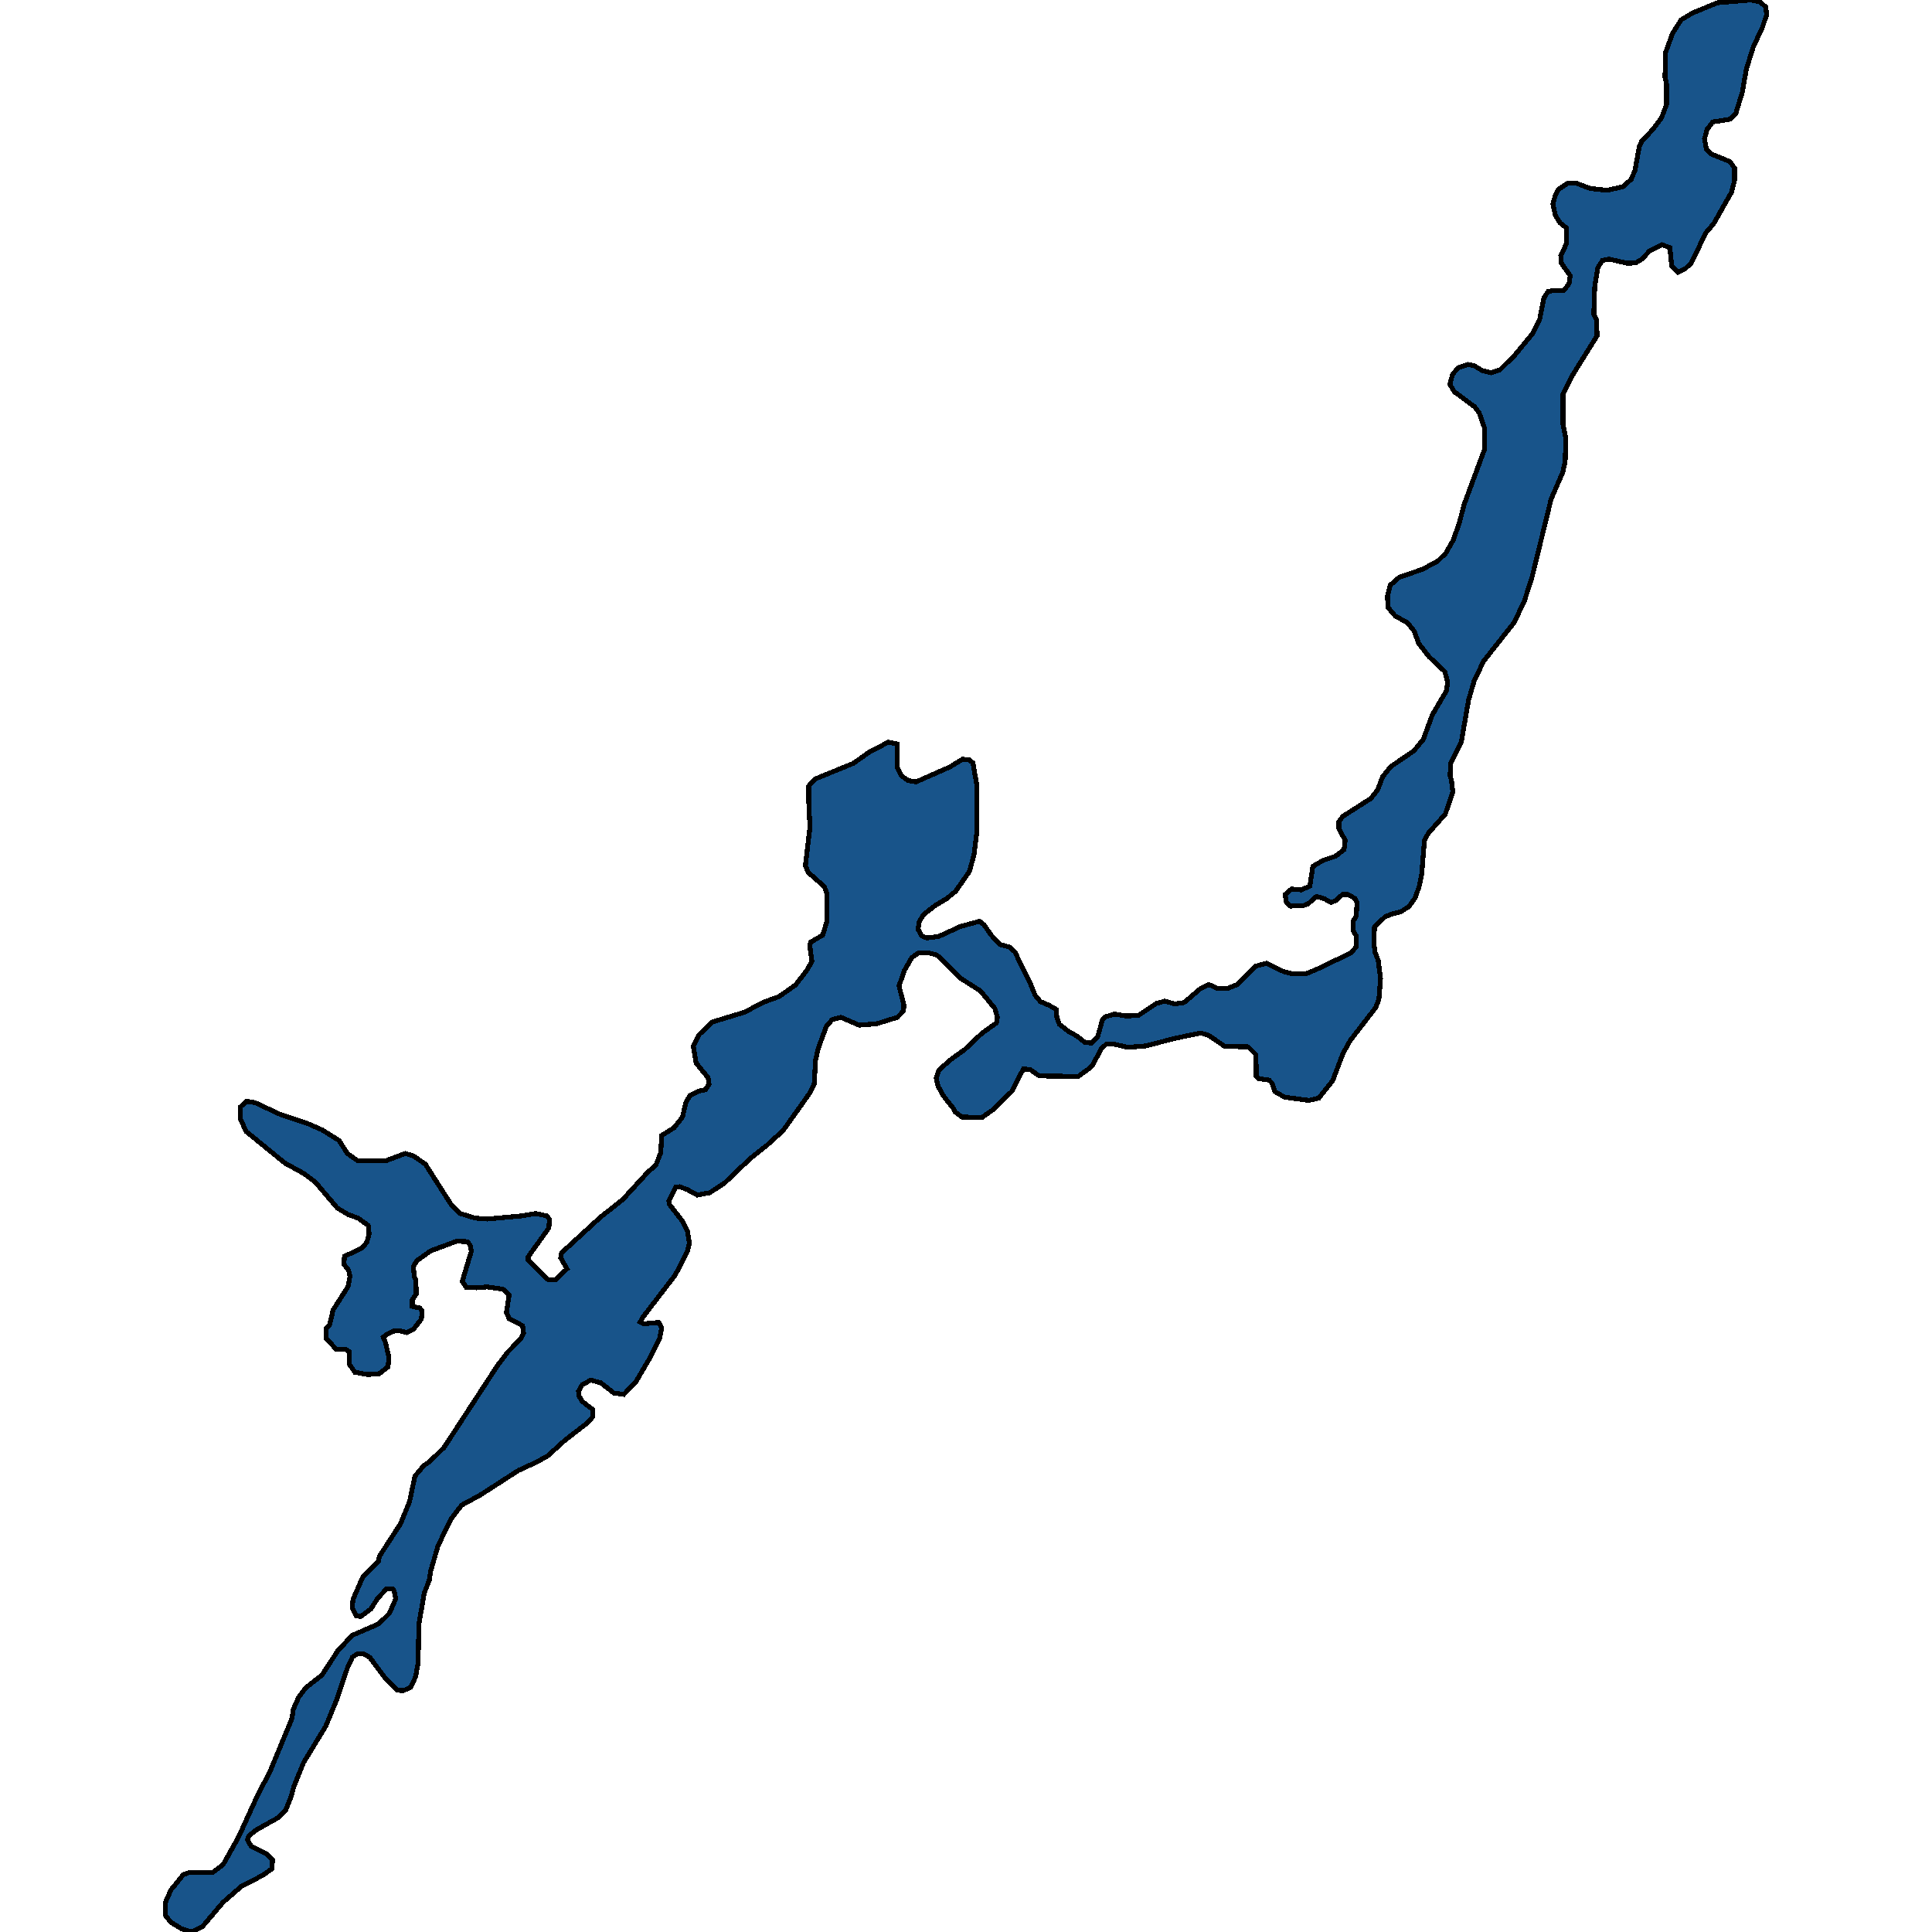 <svg xmlns="http://www.w3.org/2000/svg" width="400" height="400"><path style="stroke: black; fill: #18548a; shape-rendering: crispEdges; stroke-width: 1px;" d="M83.893,238.818L85.567,239.296L88.055,241.016L93.365,249.331L95.279,251.242L98.388,252.197L100.876,252.389L108.148,251.72L110.922,251.242L113.123,251.72L113.745,252.389L113.649,254.204L109.344,260.225L109.344,260.894L113.554,265.003L114.941,265.003L117.381,262.709L116.089,260.416L116.28,259.365L124.317,252.006L128.91,248.375L134.077,242.737L135.799,241.207L136.804,238.627L136.995,235.091L139.578,233.466L141.301,231.268L142.018,228.21L142.879,226.776L144.602,225.916L146.037,225.63L146.802,224.483L146.611,223.145L144.123,220.086L143.549,216.646L144.697,214.256L147.52,211.58L154.122,209.573L158.14,207.47L161.298,206.324L164.694,203.934L166.991,200.971L168.091,199.06L167.66,195.81L167.852,195.045L170.339,193.611L171.153,190.935L171.153,184.913L170.674,183.575L167.325,180.612L166.751,179.178L167.708,171.149L167.469,167.134L167.421,162.737L168.713,161.303L176.654,158.053L180.051,155.663L183.926,153.656L185.744,154.038L185.744,158.914L186.557,160.539L187.992,161.59L189.667,161.877L196.603,158.818L199.282,157.193L200.622,157.288L201.435,157.958L202.248,162.546L202.201,172.583L201.674,176.884L200.718,180.421L197.847,184.531L195.981,186.06L193.589,187.494L191.15,189.406L190.336,190.84L190.049,192.369L190.815,193.707L191.819,194.185L194.307,193.898L198.9,191.795L202.823,190.744L203.684,191.413L205.215,193.611L206.985,195.523L209.042,196.097L210.094,197.052L213.204,203.361L214.304,206.037L215.404,207.375L217.222,208.14L218.705,209L218.801,210.529L219.327,212.058L221.145,213.492L223.011,214.543L224.59,215.786L225.977,215.977L227.269,214.639L228.273,211.007L228.847,210.529L230.713,209.955L233.153,210.338L235.688,210.242L239.42,207.757L241.142,207.279L243.247,207.853L245.161,207.566L248.414,204.794L250.28,203.839L252.002,204.603L254.011,204.699L256.164,203.839L260.039,200.015L262.192,199.442L265.78,201.162L267.693,201.64L270.324,201.64L272.621,200.684L279.605,197.339L280.754,196.097L280.754,193.707L280.132,192.656L280.132,190.744L280.801,189.693L280.945,186.921L280.467,185.965L279.031,185.2L277.931,185.2L276.592,186.443L275.587,186.825L274.152,186.06L272.573,185.583L270.851,187.112L269.846,187.494L267.167,187.59L266.354,186.921L266.067,185.2L267.406,184.053L269.368,184.244L271.186,183.48L271.808,179.37L273.96,178.127L276.496,177.267L278.266,175.928L278.505,174.017L277.213,171.531L277.213,170.098L277.979,169.046L283.815,165.318L285.203,163.598L286.255,160.825L287.93,158.722L292.714,155.472L294.675,153.082L296.541,148.016L299.507,142.949L299.698,141.133L299.124,139.03L295.967,136.066L293.766,133.294L292.761,130.617L291.374,128.896L288.886,127.558L287.355,125.741L287.26,123.351L287.834,121.153L289.7,119.527L294.388,117.902L297.545,116.277L299.315,114.556L300.894,111.783L302.138,108.246L303.143,104.421L307.352,93.044L307.4,88.741L306.252,85.49L305.343,84.248L301.085,81.092L300.177,79.562L300.751,77.459L301.947,76.12L303.908,75.451L305.248,75.738L306.826,76.694L308.74,77.172L310.51,76.598L313.619,73.539L317.399,68.949L318.786,66.08L319.647,61.682L320.508,60.343L321.657,60.152L323.762,60.152L324.862,58.717L325.101,57.092L323.283,54.51L323.14,52.98L324.288,50.494L324.288,47.147L323.044,46.191L322.039,44.661L321.513,42.27L321.991,40.453L322.661,39.21L324.527,37.967L326.441,37.967L329.215,39.019L332.755,39.401L336.056,38.636L337.731,37.106L338.496,35.289L339.405,30.316L339.884,29.264L342.132,26.874L343.998,24.387L345.05,21.614L345.05,17.406L344.715,15.971L344.859,10.807L346.294,6.886L348.064,4.112L350.456,2.678L355.575,0.574L362.512,0L364.378,0.383L365.574,1.435L365.765,3.06L364.856,5.738L362.99,9.755L361.555,14.346L360.742,19.032L359.402,23.431L358.254,24.674L354.618,25.248L353.422,26.778L352.896,28.786L353.327,30.986L354.188,31.846L358.206,33.472L359.115,34.811L359.115,37.393L358.493,39.784L354.81,46.286L353.183,48.199L350.121,54.51L348.877,55.658L347.394,56.422L346.103,55.084L345.72,51.259L344.141,50.685L341.558,51.928L339.931,53.649L338.688,54.414L336.965,54.51L333.138,53.649L331.751,53.936L330.794,55.466L330.172,59.387L329.981,65.124L330.555,66.271L330.65,69.523L325.532,77.746L323.618,81.57L323.618,87.881L324.192,90.845L324.049,95.53L323.57,97.729L321.13,103.37L317.207,119.432L315.581,124.499L313.476,128.896L307.209,136.831L305.248,140.846L304.052,144.957L302.521,153.752L300.368,158.053L300.224,160.539L300.511,161.59L300.798,163.98L299.22,168.568L295.727,172.487L294.914,174.017L294.34,181.09L293.814,183.575L293.001,185.869L291.709,187.685L290.082,188.737L288.264,189.215L286.781,189.788L284.581,191.891L284.437,195.236L284.724,197.244L285.346,198.868L285.825,202.596L285.49,206.897L284.82,208.617L279.558,215.403L278.027,218.175L275.922,223.718L273.051,227.35L270.994,227.828L265.971,227.159L263.962,226.012L263.388,224.292L262.766,223.623L260.613,223.336L260.087,222.762L260.039,218.366L258.412,216.741L253.581,216.646L250.232,214.352L248.605,213.874L243.486,214.925L237.172,216.55L233.536,216.837L230.57,216.168L229.039,216.168L227.938,217.219L226.312,220.373L225.594,221.138L223.25,222.858L215.165,222.762L213.252,221.424L211.864,221.329L209.52,225.916L205.597,229.739L203.301,231.364L199.187,231.268L197.752,230.217L197.417,229.548L195.312,226.872L194.211,224.865L193.829,223.24L194.355,221.616L196.651,219.513L199.713,217.315L203.253,213.97L206.315,211.771L206.506,210.625L205.98,208.809L203.014,205.177L198.804,202.5L193.972,197.721L192.106,197.244L190.193,197.244L188.758,198.295L187.275,200.876L186.126,204.125L187.131,208.044L187.083,209.286L185.792,210.625L181.486,211.963L177.898,212.249L174.119,210.625L172.301,211.102L171.105,212.44L169.383,217.124L168.856,219.513L168.569,224.387L167.517,226.49L162.159,234.04L158.81,237.098L155.318,239.87L150.007,244.935L146.946,246.941L144.362,247.419L142.257,246.272L140.679,245.699L139.913,245.795L138.478,248.566L138.574,249.331L141.253,252.771L142.353,254.969L142.736,257.453L142.305,259.078L139.818,263.952L133.072,272.743L132.546,273.699L133.359,274.081L136.373,273.794L136.995,274.845L136.612,276.947L134.603,281.056L131.685,286.025L129.149,288.701L127.092,288.414L124.413,286.312L122.308,285.739L120.538,286.694L119.773,288.032L119.916,289.083L120.538,290.134L122.739,291.854L122.691,293.383L121.686,294.529L116.998,298.16L113.41,301.409L111.209,302.651L107.286,304.466L99.441,309.53L95.566,311.633L93.365,314.499L90.686,320.04L89.155,325.295L88.868,327.206L87.816,329.881L86.715,336.378L86.572,344.212L86.046,347.174L84.993,349.371L83.462,350.04L82.218,349.944L79.635,347.269L76.573,343.161L75.282,342.397L73.99,342.397L72.985,343.065L71.981,345.167L69.732,351.855L67.436,357.396L62.843,364.943L60.834,369.91L60.26,372.012L59.112,374.877L57.629,376.31L53.18,378.794L51.553,380.036L51.218,380.896L51.984,382.233L55.189,383.857L56.433,385.003L56.289,386.914L54.424,388.251L49.974,390.543L46.147,393.887L41.937,398.854L39.641,400L37.584,399.331L35.383,397.994L34.235,396.561L34.283,393.791L35.383,391.308L37.919,388.155L39.163,387.678L44.042,387.678L46.195,386.054L49.448,380.227L53.228,371.916L55.907,366.758L60.451,355.772L60.738,353.861L61.839,351.377L63.274,349.466L66.671,346.791L69.971,341.728L72.938,338.575L78.439,336.187L80.64,333.989L81.931,331.028L81.597,329.404L81.309,328.926L80.066,328.926L78.248,330.837L76.765,333.13L74.708,334.658L73.799,334.563L72.938,332.938L73.081,331.123L75.186,326.346L78.343,323.289L78.535,322.238L82.936,315.454L84.802,310.868L85.902,305.613L87.768,303.415L89.012,302.556L91.93,299.689L103.029,282.681L105.134,279.91L107.861,277.139L108.387,275.992L108.195,274.463L105.421,273.03L104.847,271.787L105.421,268.061L104.129,266.914L100.876,266.436L98.675,266.627L96.523,266.532L95.709,265.289L97.575,259.078L97.336,257.74L96.714,257.071L94.561,256.976L89.155,258.982L86.333,260.989L85.567,262.231L85.806,264.429L86.093,264.907L86.189,267.87L85.376,269.112L85.328,270.45L86.955,270.832L87.385,271.405L87.242,273.125L85.567,275.227L84.276,275.896L82.649,275.514L81.405,275.61L79.97,276.374L79.348,276.852L79.826,277.999L80.496,280.961L80.353,282.967L78.535,284.401L76.143,284.592L73.464,284.114L72.363,282.49L72.268,279.814L71.502,279.336L69.589,279.336L67.579,277.139L67.579,274.941L68.249,274.272L68.967,271.214L72.076,266.341L72.459,264.238L72.172,262.996L71.215,261.754L71.311,260.129L75.042,258.313L75.951,257.167L76.43,255.447L76.238,253.726L74.134,252.197L72.029,251.433L69.828,250.095L65.283,244.743L62.843,242.928L59.016,240.825L50.931,234.231L49.783,231.651L49.783,229.166L51.075,228.019L52.845,228.306L57.964,230.695L63.657,232.606L66.718,233.944L70.211,236.142L71.933,238.818L74.086,240.347L79.826,240.347Z"></path></svg>